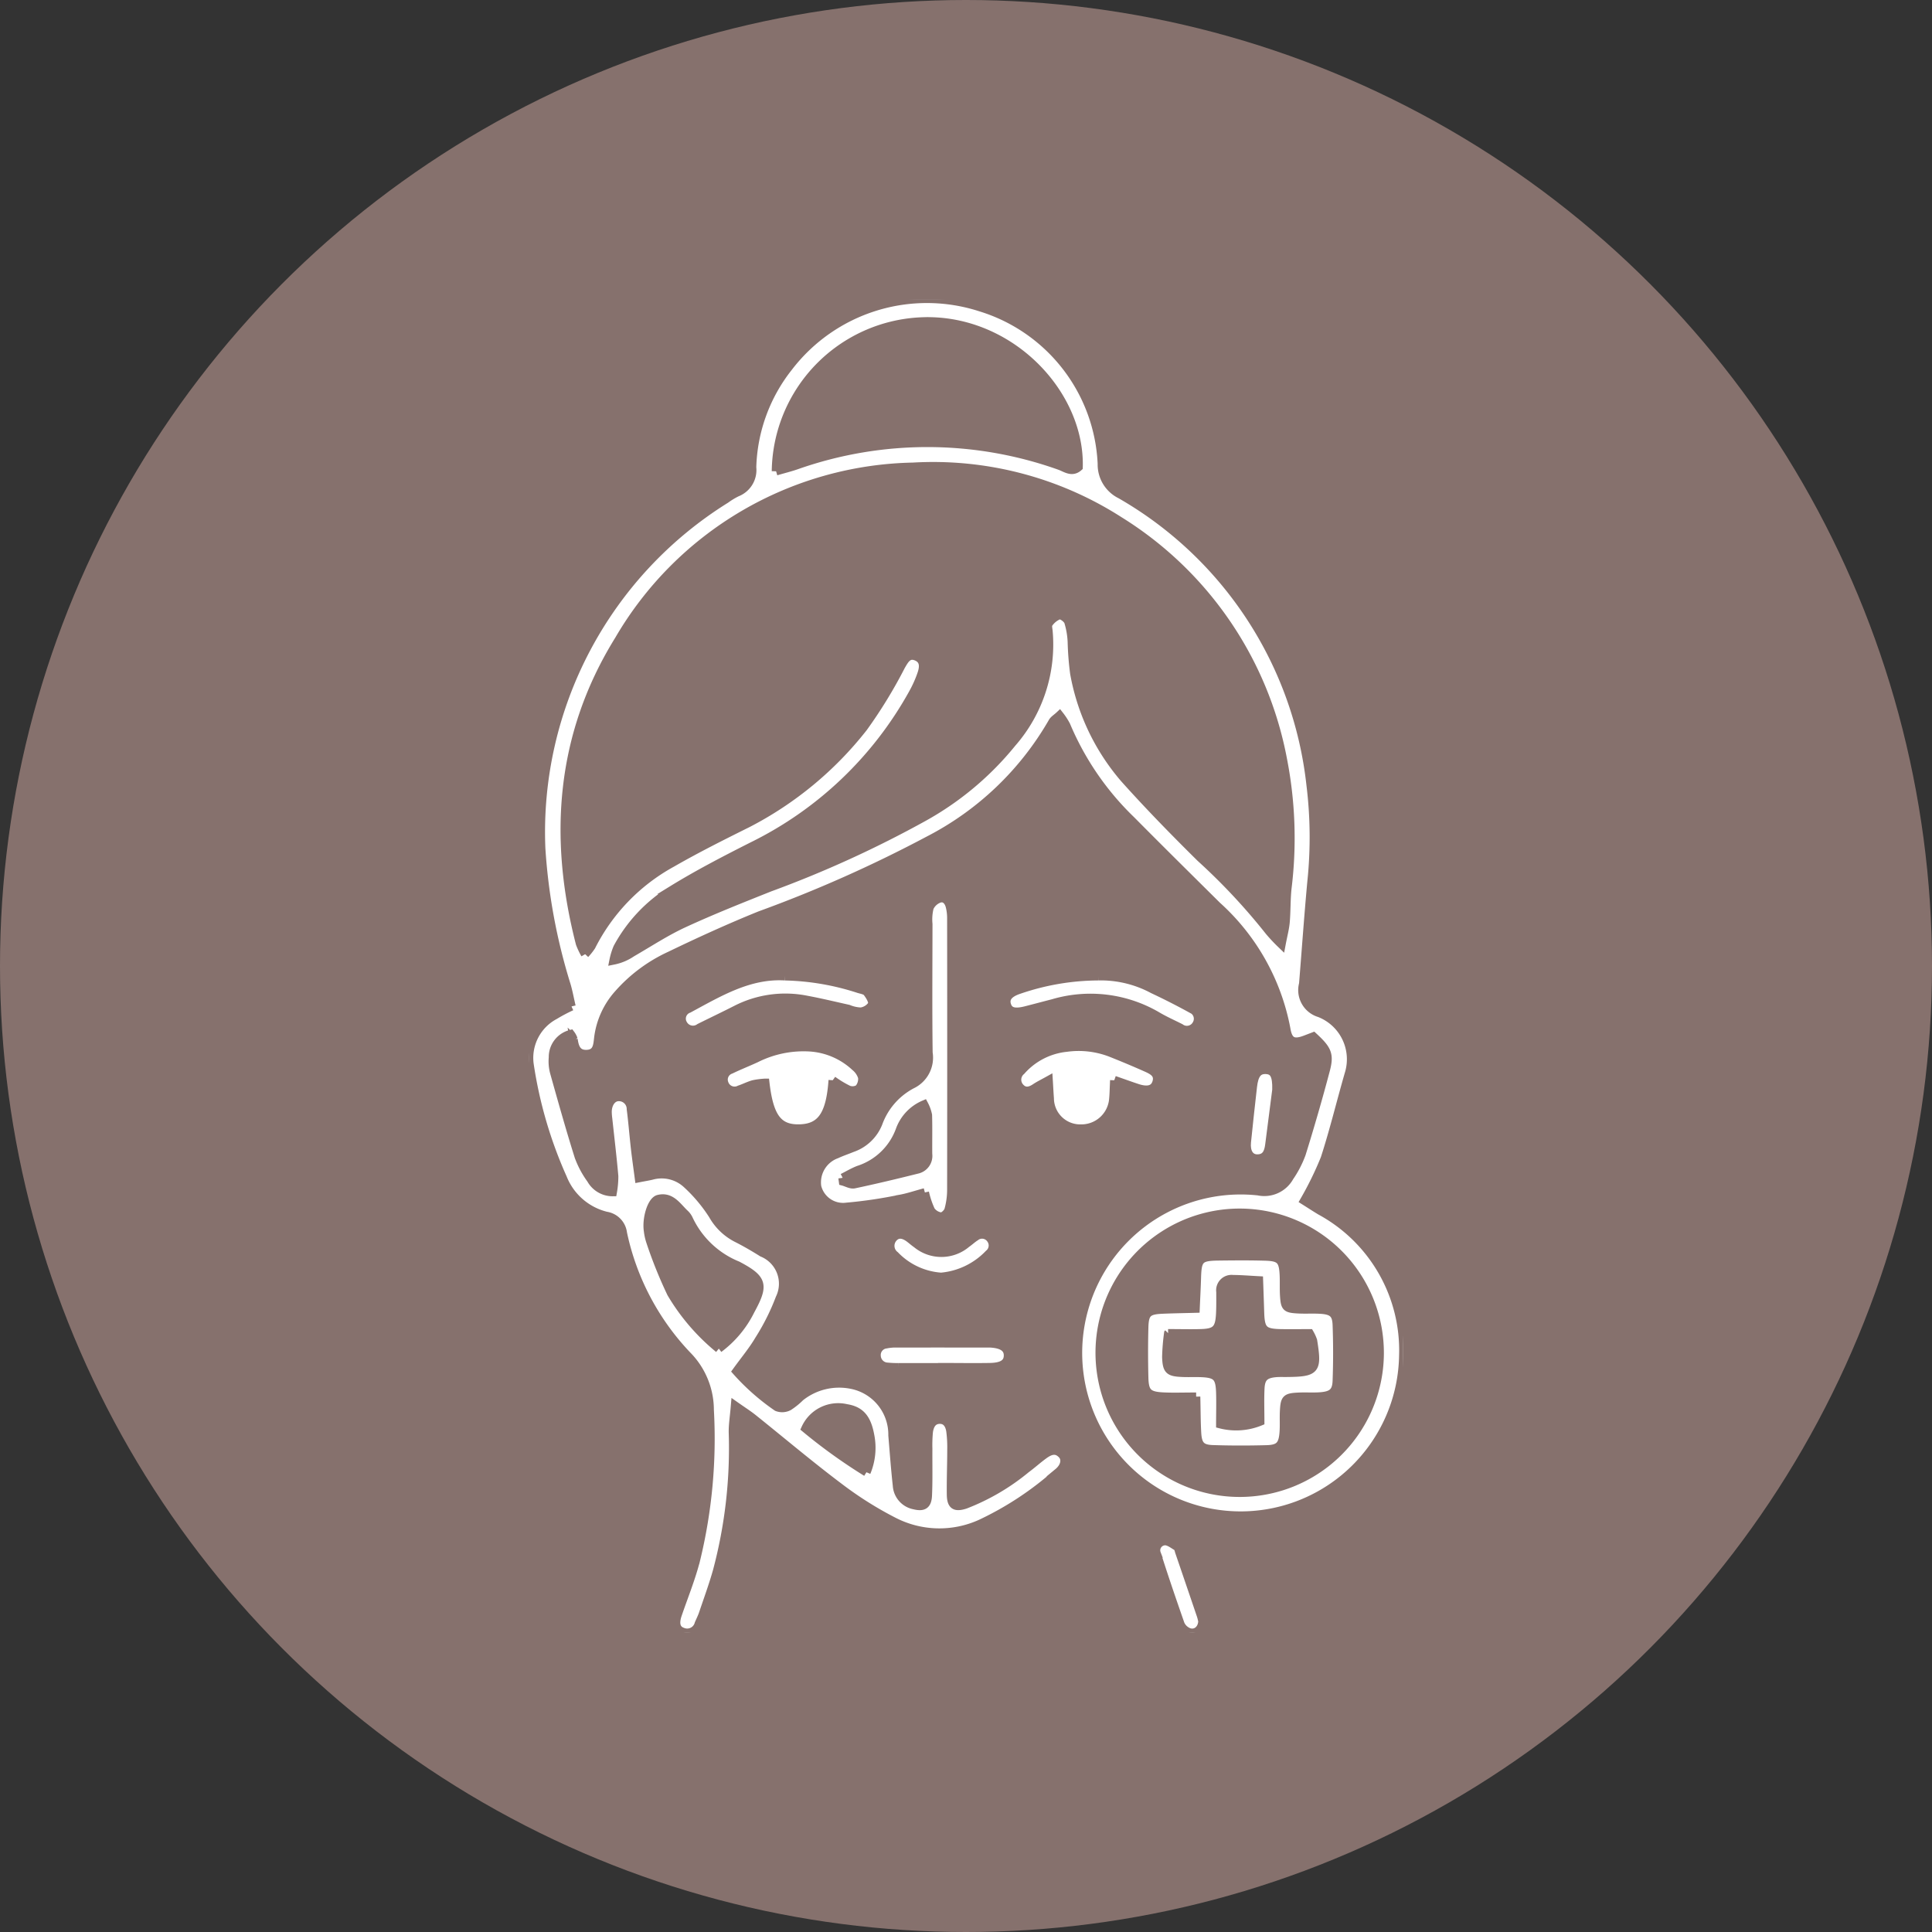 <?xml version="1.0" encoding="UTF-8"?> <svg xmlns="http://www.w3.org/2000/svg" xmlns:xlink="http://www.w3.org/1999/xlink" width="115" height="115" viewBox="0 0 115 115"><rect x="0" y="0" width="115" height="115" fill="#333333" stroke="none"/><defs><clipPath id="clip-path"><rect id="Rechteck_121" data-name="Rechteck 121" width="52.055" height="79.387" fill="#fff" stroke="#86716d" stroke-width="0.5"></rect></clipPath></defs><g id="Gruppe_304" data-name="Gruppe 304" transform="translate(-259 -260)"><circle id="Ellipse_4" data-name="Ellipse 4" cx="57.5" cy="57.5" r="57.5" transform="translate(259 260)" fill="#86716d"></circle><g id="Gruppe_238" data-name="Gruppe 238" transform="translate(290.473 277.806)"><g id="Gruppe_235" data-name="Gruppe 235" clip-path="url(#clip-path)"><path id="Pfad_217" data-name="Pfad 217" d="M2.544,42.1c-.109-.469-.18-.864-.292-1.247A34.79,34.79,0,0,1,.74,32.691,23.339,23.339,0,0,1,11.731,11.905a4.47,4.47,0,0,1,.663-.4,1.431,1.431,0,0,0,.9-1.492,10.047,10.047,0,0,1,2.164-5.955A10.372,10.372,0,0,1,26.9.488,10.227,10.227,0,0,1,34.114,9.8a1.983,1.983,0,0,0,1.112,1.83A22.789,22.789,0,0,1,46.541,28.917a25.489,25.489,0,0,1,.053,5.76c-.188,2.026-.329,4.056-.494,6.084a1.423,1.423,0,0,0,.971,1.733,2.954,2.954,0,0,1,1.77,3.542c-.495,1.7-.907,3.433-1.455,5.119a20.018,20.018,0,0,1-1.225,2.508c.3.188.623.4.954.6a9.451,9.451,0,0,1,4.941,8.61,9.682,9.682,0,1,1-8.63-9.772,1.717,1.717,0,0,0,1.861-.849A6.166,6.166,0,0,0,46,50.876c.516-1.659,1-3.329,1.444-5.01.241-.92.086-1.215-.74-1.977l-.456.175c-.718.278-1.039.143-1.162-.636a13.136,13.136,0,0,0-4.118-7.321c-1.708-1.694-3.42-3.384-5.112-5.093a16.979,16.979,0,0,1-3.868-5.643,3.948,3.948,0,0,0-.389-.6c-.181.17-.349.263-.425.406A18.017,18.017,0,0,1,23.8,32.213a78.492,78.492,0,0,1-10.031,4.463c-1.816.734-3.6,1.548-5.365,2.4a9.245,9.245,0,0,0-3.095,2.309,4.8,4.8,0,0,0-1.169,2.594c-.051.457-.076.932-.686.956-.586.024-.725-.4-.79-.875a1.119,1.119,0,0,0-.168-.313,1.409,1.409,0,0,0-1.055,1.395,2.505,2.505,0,0,0,.074.881c.469,1.674.939,3.348,1.46,5.006a5.529,5.529,0,0,0,.73,1.364A1.473,1.473,0,0,0,5,53.151a5.345,5.345,0,0,0,.083-.947c-.1-1.141-.238-2.28-.36-3.42a3.217,3.217,0,0,1-.031-.443c.018-.5.3-.863.683-.851a.714.714,0,0,1,.706.719c.1.77.159,1.545.246,2.316.065.575.148,1.147.233,1.794.348-.068.557-.1.763-.15a2.2,2.2,0,0,1,2.077.5,9.27,9.27,0,0,1,1.556,1.851,3.423,3.423,0,0,0,1.4,1.358c.528.265,1.042.564,1.543.879a1.994,1.994,0,0,1,1.044,2.716,13.547,13.547,0,0,1-1.236,2.466c-.371.632-.849,1.2-1.341,1.881a13.366,13.366,0,0,0,2.415,2.128.842.842,0,0,0,.694-.039,4.19,4.19,0,0,0,.687-.556,3.706,3.706,0,0,1,3.032-.74,3.024,3.024,0,0,1,2.459,3.022c.085,1,.155,1.992.266,2.984a1.268,1.268,0,0,0,1.026,1.168c.537.133.783,0,.809-.573.042-.924.016-1.852.023-2.777a8.371,8.371,0,0,1,.031-1c.05-.39.221-.747.679-.739.4.007.564.337.615.682a7.5,7.5,0,0,1,.058,1.106c0,.889-.038,1.778-.026,2.666.009.642.228.8.849.6a13.063,13.063,0,0,0,3.623-2.123c.357-.263.687-.563,1.046-.825s.728-.419,1.092-.033c.256.273.178.722-.233,1.061a19.035,19.035,0,0,1-4.61,3.056,5.949,5.949,0,0,1-5.159-.118,21.589,21.589,0,0,1-3.277-2.065c-1.744-1.313-3.413-2.725-5.118-4.09-.274-.22-.574-.409-1.067-.756-.058.689-.135,1.145-.127,1.6a28.418,28.418,0,0,1-.941,8.244c-.241.854-.547,1.689-.831,2.53-.07.21-.171.41-.259.614a.714.714,0,0,1-.973.476c-.382-.134-.467-.493-.286-1.024.37-1.085.809-2.153,1.09-3.261a30.55,30.55,0,0,0,.817-8.923,4.624,4.624,0,0,0-1.343-3.248A15.068,15.068,0,0,1,5.6,55.593a1.177,1.177,0,0,0-.987-1.024,3.744,3.744,0,0,1-2.588-2.253,25.827,25.827,0,0,1-1.984-6.8,2.873,2.873,0,0,1,1.5-2.885A9.958,9.958,0,0,1,2.544,42.1m.812-3.112a3.612,3.612,0,0,0,.372-.469,11.636,11.636,0,0,1,4.793-4.957c1.474-.847,3-1.61,4.522-2.367a21,21,0,0,0,6.872-5.687,28.383,28.383,0,0,0,2.252-3.681c.218-.371.422-.764.924-.547.482.209.421.658.282,1.056a7.1,7.1,0,0,1-.5,1.113A22.017,22.017,0,0,1,13.3,32.568c-1.616.817-3.23,1.652-4.769,2.6a9.073,9.073,0,0,0-3.248,3.435,3.923,3.923,0,0,0-.233.759,2.954,2.954,0,0,0,1.085-.458c1.025-.591,2.02-1.248,3.09-1.742,1.678-.775,3.4-1.457,5.119-2.143a65.509,65.509,0,0,0,9.179-4.193,18.016,18.016,0,0,0,5.241-4.4,8.906,8.906,0,0,0,2.169-6.684c-.018-.144-.061-.343.012-.43a1.339,1.339,0,0,1,.621-.5c.16-.033.488.206.556.392a4.821,4.821,0,0,1,.205,1.192,17.788,17.788,0,0,0,.147,1.877,13.137,13.137,0,0,0,2.971,6.252c1.454,1.626,2.983,3.189,4.535,4.723a36.7,36.7,0,0,1,4.09,4.374,9.909,9.909,0,0,0,.734.782c.107-.567.212-.946.245-1.332.057-.664.035-1.335.106-2a24.41,24.41,0,0,0-.281-7.736,21.366,21.366,0,0,0-9.726-14.146A20.523,20.523,0,0,0,22.881,9.978a20.733,20.733,0,0,0-17.515,10.3c-3.5,5.641-3.947,11.748-2.313,18.084a4.408,4.408,0,0,0,.3.631M42.477,54.384a8.333,8.333,0,1,0,8.174,8.387,8.34,8.34,0,0,0-8.174-8.387M14.723,10.245c.474-.139.855-.232,1.223-.361A23.457,23.457,0,0,1,31.6,9.916c.36.127.729.434,1.128.08.117-4.239-3.84-8.563-8.8-8.672a9.042,9.042,0,0,0-9.214,8.921M11.313,62.466A6.3,6.3,0,0,0,13.2,60.2c.833-1.528.754-1.873-.77-2.682a5.484,5.484,0,0,1-2.9-2.741,1.051,1.051,0,0,0-.261-.354c-.442-.422-.806-1.04-1.548-.858-.416.1-.731,1.174-.621,1.893a3.137,3.137,0,0,0,.144.648,26.491,26.491,0,0,0,1.236,3.068,12.432,12.432,0,0,0,2.832,3.3M20.1,69.828a3.767,3.767,0,0,0,.219-2.191c-.189-1.032-.583-1.482-1.413-1.615a2.137,2.137,0,0,0-2.433,1.2A32.413,32.413,0,0,0,20.1,69.828" transform="translate(0 0)" fill="#fff" stroke="#86716d" stroke-width="0.5"></path><path id="Pfad_218" data-name="Pfad 218" d="M44.9,97.538c-.568.152-1.017.309-1.48.39a27.213,27.213,0,0,1-3.168.47,1.593,1.593,0,0,1-1.767-1.2,1.78,1.78,0,0,1,1.16-1.929c.3-.14.618-.246.926-.372a2.569,2.569,0,0,0,1.555-1.477,4.221,4.221,0,0,1,2-2.3,1.773,1.773,0,0,0,.988-1.891c-.033-2.553-.013-5.106-.009-7.659a2.9,2.9,0,0,1,.072-.986,1.021,1.021,0,0,1,.588-.537c.327-.1.55.154.628.476a2.87,2.87,0,0,1,.082.657q.011,8.1,0,16.2a4.449,4.449,0,0,1-.164,1.2c-.049.172-.3.408-.45.4a.876.876,0,0,1-.6-.36,5.235,5.235,0,0,1-.364-1.077M40,96.673l.029.215c.224.059.466.207.669.164,1.257-.267,2.508-.566,3.755-.878a.828.828,0,0,0,.638-.914c-.008-.774.012-1.549-.011-2.323a2.347,2.347,0,0,0-.227-.629,2.622,2.622,0,0,0-1.443,1.533A3.882,3.882,0,0,1,40.95,96.2c-.326.128-.631.311-.945.469" transform="translate(-21.322 -44.369)" fill="#fff" stroke="#86716d" stroke-width="0.5"></path><path id="Pfad_219" data-name="Pfad 219" d="M32.519,101.9c-.14,2.045-.683,2.818-1.908,2.873-1.317.059-1.863-.625-2.106-2.719a4.7,4.7,0,0,0-.7.089c-.283.078-.548.218-.828.311a.644.644,0,0,1-.911-.366.623.623,0,0,1,.382-.816c.5-.243,1.013-.442,1.514-.675a6.307,6.307,0,0,1,3.212-.656,4.361,4.361,0,0,1,2.685,1.165,1.278,1.278,0,0,1,.419.622.886.886,0,0,1-.21.676.692.692,0,0,1-.607.062,6.277,6.277,0,0,1-.941-.566" transform="translate(-14.426 -55.407)" fill="#fff" stroke="#86716d" stroke-width="0.5"></path><path id="Pfad_220" data-name="Pfad 220" d="M71.025,101.9c-.026.531-.027.821-.056,1.108a1.907,1.907,0,0,1-1.926,1.767,1.813,1.813,0,0,1-1.86-1.8c-.025-.311-.039-.624-.067-1.079-.36.2-.581.306-.783.442-.307.207-.622.292-.9,0a.675.675,0,0,1,.052-.995,4.148,4.148,0,0,1,2.7-1.388,5.3,5.3,0,0,1,2.616.3q1.081.428,2.143.9c.377.169.766.374.587.9-.137.405-.527.505-1.129.308-.409-.134-.813-.282-1.373-.477" transform="translate(-36.172 -55.403)" fill="#fff" stroke="#86716d" stroke-width="0.5"></path><path id="Pfad_221" data-name="Pfad 221" d="M69.294,90.444a6.557,6.557,0,0,1,3.237.779q1.151.54,2.268,1.153a.64.64,0,0,1,.326.93.651.651,0,0,1-.962.209c-.462-.232-.936-.443-1.38-.706a7.862,7.862,0,0,0-6.2-.752c-.536.138-1.071.281-1.606.418-.672.172-1.006.082-1.133-.3-.134-.4.074-.711.713-.924a14.723,14.723,0,0,1,4.737-.806" transform="translate(-35.378 -50.141)" fill="#fff" stroke="#86716d" stroke-width="0.5"></path><path id="Pfad_222" data-name="Pfad 222" d="M26.565,90.454a15.184,15.184,0,0,1,4.4.753c.176.053.406.086.5.212.157.209.36.533.294.721a.954.954,0,0,1-.668.422,2.141,2.141,0,0,1-.746-.164c-.827-.183-1.65-.384-2.482-.538a6.424,6.424,0,0,0-4.193.576c-.722.368-1.455.716-2.181,1.078a.664.664,0,0,1-.968-.2.623.623,0,0,1,.317-.926c1.815-.978,3.6-2.058,5.726-1.935" transform="translate(-11.32 -50.149)" fill="#fff" stroke="#86716d" stroke-width="0.5"></path><path id="Pfad_223" data-name="Pfad 223" d="M50.332,140.928c-.851,0-1.7,0-2.551,0a5.784,5.784,0,0,1-.664-.027.674.674,0,0,1-.65-.642.643.643,0,0,1,.575-.7,2.742,2.742,0,0,1,.661-.052q2.717-.005,5.435,0c.037,0,.074,0,.111,0,.706.041,1.047.281,1.039.731s-.336.671-1.072.684c-.961.016-1.922,0-2.883,0Z" transform="translate(-25.762 -77.35)" fill="#fff" stroke="#86716d" stroke-width="0.5"></path><path id="Pfad_224" data-name="Pfad 224" d="M51.335,127.491a4.213,4.213,0,0,1-2.758-1.282.709.709,0,0,1-.133-1c.286-.359.649-.268.982-.023.149.11.285.237.438.34a2.312,2.312,0,0,0,2.972-.021c.182-.125.344-.282.533-.4a.626.626,0,0,1,.893.117.639.639,0,0,1-.1.9,4.475,4.475,0,0,1-2.822,1.366" transform="translate(-26.776 -69.293)" fill="#fff" stroke="#86716d" stroke-width="0.5"></path><path id="Pfad_225" data-name="Pfad 225" d="M86.578,170.7c-.023.586-.525.864-.954.588a.891.891,0,0,1-.358-.406c-.487-1.393-.966-2.79-1.413-4.2a.548.548,0,0,1,.47-.742c.237-.022.507.193.742.334.077.046.1.193.134.3q.646,1.887,1.288,3.777c.047.139.074.283.091.349" transform="translate(-46.477 -92.012)" fill="#fff" stroke="#86716d" stroke-width="0.5"></path><path id="Pfad_226" data-name="Pfad 226" d="M97.688,104.162c-.131,1.02-.273,2.154-.422,3.287-.057.432-.2.808-.734.8-.433-.01-.667-.389-.607-.979.112-1.1.233-2.2.358-3.3.083-.734.311-1.018.778-1s.65.311.627,1.192" transform="translate(-53.183 -57.094)" fill="#fff" stroke="#86716d" stroke-width="0.5"></path><path id="Pfad_227" data-name="Pfad 227" d="M85.294,136.232c-.78,0-1.366.023-1.95-.005-.911-.044-1.12-.245-1.142-1.127-.025-1-.026-2,0-3,.024-.85.213-1.015,1.073-1.054.618-.027,1.237-.036,1.984-.056.029-.671.06-1.247.077-1.824.032-1.132.16-1.272,1.3-1.286.924-.011,1.849-.019,2.772.008.9.026,1.07.221,1.108,1.142.016.406-.006.815.021,1.22.045.669.117.74.808.779.442.025.887-.006,1.33.019.72.04.967.233.991.912.04,1.108.041,2.221,0,3.329-.022.664-.285.879-.992.93-.4.029-.814,0-1.219.015-.821.034-.89.1-.928.89-.019.406.01.815-.019,1.221-.055.77-.262,1-1.011,1.023-1.071.029-2.145.03-3.215-.006-.691-.023-.893-.256-.935-.973-.038-.655-.035-1.312-.055-2.16m-1.659-3.77a12.508,12.508,0,0,0-.115,1.413c.028.781.159.9.911.936.368.019.739,0,1.108.01.968.032,1.166.221,1.194,1.18.019.615,0,1.231,0,1.872a3.775,3.775,0,0,0,2.377-.161c0-.651-.025-1.312.007-1.97.03-.632.26-.849.876-.914.219-.023.443-.012.664-.014,1.768-.016,1.877-.146,1.594-1.914a2.468,2.468,0,0,0-.2-.437c-.528,0-1.112.008-1.694,0-1.042-.018-1.227-.2-1.259-1.227-.019-.612-.041-1.224-.065-1.922-.6-.031-1.074-.073-1.545-.074a.666.666,0,0,0-.745.757c0,.444.008.888-.016,1.331-.048.888-.264,1.106-1.141,1.132-.62.018-1.24,0-1.96,0" transform="translate(-45.568 -70.902)" fill="#fff" stroke="#86716d" stroke-width="0.5"></path></g></g></g></svg> 